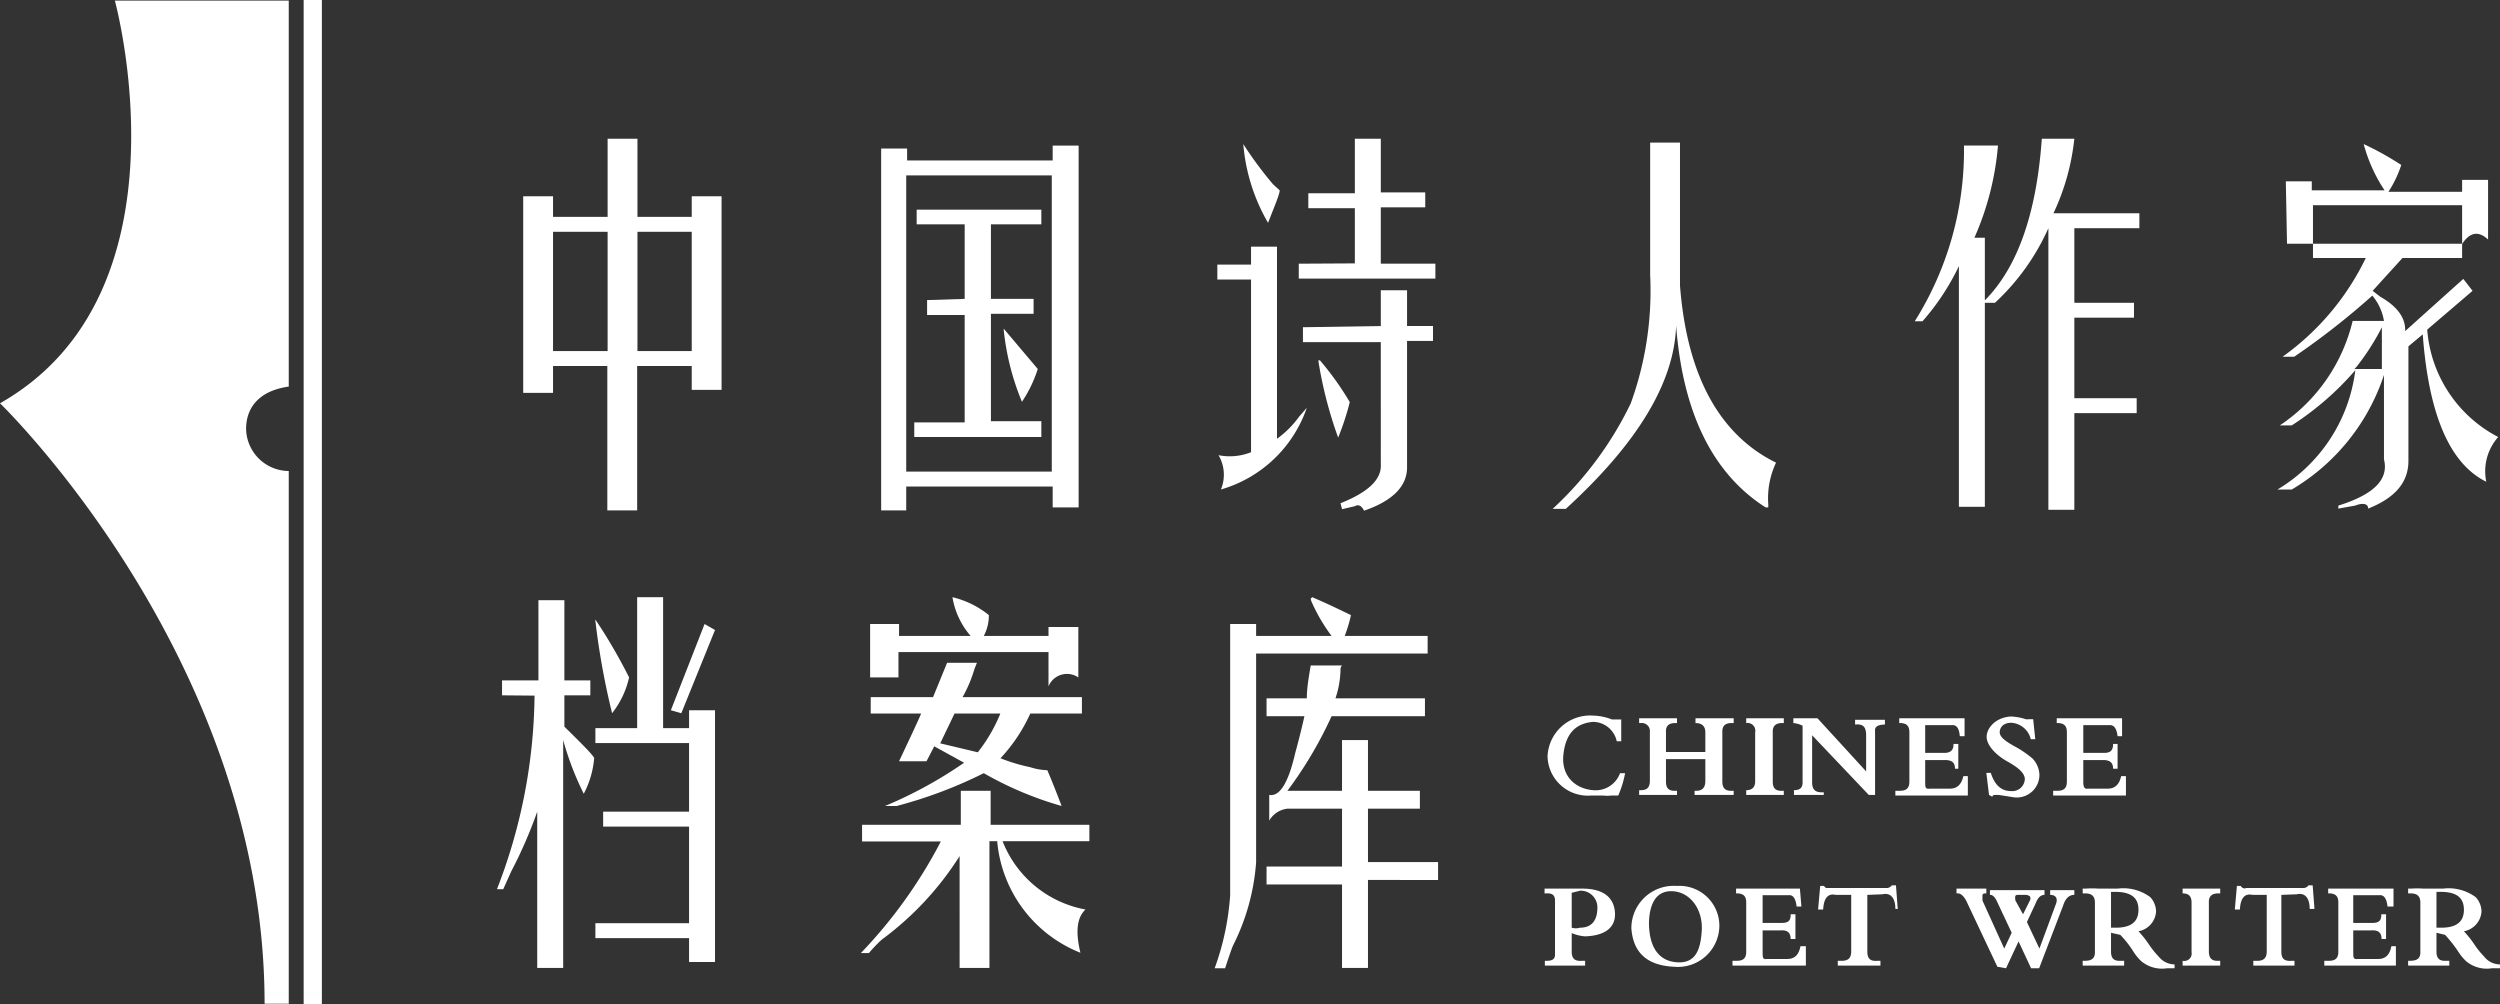 <svg  xmlns="http://www.w3.org/2000/svg" viewBox="0 0 83.81 33.67"><rect x="0" y="0" width="83.81" height="33.67" fill="#333333" stroke="none"/><defs><style>.cls-1{fill:#ffffff55}.cls-2{fill:#ffffff55;}</style></defs><path class="cls-1" d="M21,15.52h-1V8.93h1v.69h1.83V7h1V9.62h1.82V8.93h1v6.49h-1v-.8H23.82v4.84h-1V14.62H21Zm1.83-1.4v-4H21v4Zm1-4v4h1.82v-4Z" transform="translate(-2.46 -2.35)"/><path class="cls-1" d="M32.84,18.66v.8H32V7.33h.87v.4h4.88v-.5h.87V19.36h-.87v-.7Zm4.88-.5V8.23H32.84v9.93ZM34.8,12.37V9.87H33.19V9.38h4.18v.49H35.68v2.5h1.43v.5H35.68v3.6h1.69V17H33.11v-.49H34.8v-3.6H33.54v-.5Zm1.31,1.05,0-.05,1.14,1.35a4.33,4.33,0,0,1-.53,1.1A8.55,8.55,0,0,1,36.11,13.42Z" transform="translate(-2.46 -2.35)"/><path class="cls-1" d="M44.4,17.51V11.72H43.27v-.5H44.4v-.6h.87v6.44a3.3,3.3,0,0,0,.74-.74l.26-.3h0a4.31,4.31,0,0,1-2.88,2.74,1.29,1.29,0,0,0-.08-1.15A1.93,1.93,0,0,0,44.4,17.51ZM44.14,7.18v0a12.51,12.51,0,0,0,1,1.35l.22.2c0,.13-.16.5-.39,1.09h0A6.28,6.28,0,0,1,44.14,7.18Zm3.74,4V9.33H46.32v-.5h1.56V7h.87v1.8h1.49v.5H48.75v1.89h1.83v.5H46v-.5Zm.87,2.1v-1.2h.88v1.2h.87v.5h-.87v4.24c0,.63-.48,1.12-1.44,1.45-.09-.17-.19-.22-.31-.15l-.43.1-.05-.2c.93-.37,1.38-.8,1.35-1.3V13.82H46.14v-.5Zm-2.09,1.15h.05a10,10,0,0,1,1,1.4,8.74,8.74,0,0,1-.39,1.19h0A14,14,0,0,1,46.66,14.47Z" transform="translate(-2.46 -2.35)"/><path class="cls-1" d="M57.78,11.57V7.13h1v4.79c.23,3,1.31,5,3.22,5.94a2.79,2.79,0,0,0-.26,1.4c0,.07,0,.1,0,.1h-.09q-2.66-1.7-3-6.09c-.06,1.9-1.29,3.94-3.7,6.14h-.44a11.73,11.73,0,0,0,2.62-3.54A11.07,11.07,0,0,0,57.78,11.57Z" transform="translate(-2.46 -2.35)"/><path class="cls-1" d="M70.91,7H72a7.74,7.74,0,0,1-.7,2.5h2.88V10H72v2.5H74V13H72v2.7h2.09v.5H72v3.24h-.87V10a7.66,7.66,0,0,1-1.79,2.5H69v6.84h-.87V11.27a8,8,0,0,1-1.22,1.85h-.26a10.75,10.75,0,0,0,1.65-5.89h1.14a9.58,9.58,0,0,1-.79,3.09H69v2.1C70.09,11.32,70.73,9.53,70.91,7Z" transform="translate(-2.46 -2.35)"/><path class="cls-1" d="M80,10.52h5V11H83l-1,1.1.26.2c.58.33.85.72.83,1.15l1.95-1.75.31.4-1.52,1.3A4.43,4.43,0,0,0,86.21,17a1.73,1.73,0,0,0-.4,1.5l0,0c-1.22-.6-1.93-2.24-2.13-4.94l-.48.4v3.84c0,.7-.42,1.23-1.35,1.6,0-.17-.18-.2-.44-.1l-.56.1,0-.1c1.19-.37,1.7-.88,1.53-1.55V14.92a7,7,0,0,1-3.09,3.84h-.48a5.43,5.43,0,0,0,2.61-4,9.83,9.83,0,0,1-2.13,1.85h-.4a5.84,5.84,0,0,0,2.44-3.5h1.05a1.76,1.76,0,0,0-.39-.85,25.2,25.2,0,0,1-2.62,2.05h-.39A8.7,8.7,0,0,0,81.77,11H80Zm-.91-2.09h.87v.3h2.44a5.26,5.26,0,0,1-.7-1.55v0a10.16,10.16,0,0,1,1.26.7,3.79,3.79,0,0,1-.43.9H85v-.4h.87v2q-.48-.45-.87.15V9.23h-5v1.29h-.87Zm3.22,6.29v-1.4a8,8,0,0,1-.79,1.25,1.16,1.16,0,0,1-.13.15Z" transform="translate(-2.46 -2.35)"/><path class="cls-1" d="M19.29,25.66v-.5h1.22V22.47h.87v2.69h.87v.5h-.87v1.05c.58.57.93.92,1,1.05a3.13,3.13,0,0,1-.35,1.2,10,10,0,0,1-.69-1.8V34.8h-.87V29.56a15.14,15.14,0,0,1-.87,2l-.27.6h-.21a18.32,18.32,0,0,0,1.26-6.49Zm3.13,1.1h1.4V22.37h.87v4.39h.87v-.6h.87V34.6h-.87v-.8H22.42v-.5h3.14V30.06H22.68v-.5h2.88v-2.3H22.42Zm0-3.59,0-.05a18,18,0,0,1,1.13,1.94,3,3,0,0,1-.57,1.2A25.28,25.28,0,0,1,22.42,23.17Zm2.88,3.09-.35-.1,1.13-2.89.35.2Z" transform="translate(-2.46 -2.35)"/><path class="cls-1" d="M34,30.56H31.36V30h3.31V28.86h1V30h3.31v.55H36.07a3.7,3.7,0,0,0,2.78,2.29c-.29.27-.34.75-.17,1.45a4.44,4.44,0,0,1-2.79-3.74h-.26V34.8h-1V31.05a10.33,10.33,0,0,1-2.61,2.8,4.67,4.67,0,0,0-.43.45h-.27A16.12,16.12,0,0,0,34,30.56Zm-1.4-7.29v.4H35a2.63,2.63,0,0,1-.61-1.3,3.08,3.08,0,0,1,1.22.6,1.45,1.45,0,0,1-.17.7h2.17v-.3h1v1.69a.67.67,0,0,0-1,.3V24.21H32.58v.85h-.95V23.27Zm-.95,3v-.55h2.09l.47-1.15h1l-.08.2a4.56,4.56,0,0,1-.4.95h4v.55H37a5.53,5.53,0,0,1-1,1.5,6,6,0,0,0,1,.3,2,2,0,0,0,.57.1q.21.49.48,1.2a11.62,11.62,0,0,1-2.61-1.1,15.11,15.11,0,0,1-2.92,1.1h-.39a14.42,14.42,0,0,0,2.65-1.45l-1-.55-.26.5h-.92c.41-.87.66-1.4.74-1.6Zm4.35,0H34.46l-.48,1,1.26.3A5.35,5.35,0,0,0,36,26.26Z" transform="translate(-2.46 -2.35)"/><path class="cls-1" d="M44.57,23.27v.4H47.1a5.81,5.81,0,0,1-.65-1.1.5.5,0,0,1-.05-.15l.05-.05c.61.26,1,.46,1.3.6a4.88,4.88,0,0,1-.21.7h2.78v.59H44.57v7a7.37,7.37,0,0,1-.78,2.8c-.09.23-.17.48-.26.75h-.35a8.84,8.84,0,0,0,.52-2.45V23.27Zm1.62,3.09H44.92v-.6h1.35c0-.36.07-.73.13-1.1h1.05a.19.19,0,0,0-.05.1,3.18,3.18,0,0,1-.17,1h3v.6H47.1a13.63,13.63,0,0,1-1.48,2.5h1.83v-1.7h.87v1.7h1.74v.6H48.32v1.79h2.35v.6H48.32V34.8h-.87V32H44.92v-.6h2.53V29.46H45.62a.81.81,0,0,0-.61.4V29c.35.06.64-.4.87-1.4C46,27.16,46.1,26.76,46.19,26.36Z" transform="translate(-2.46 -2.35)"/><path class="cls-2" d="M6.31,2.37h5.83V15.31c-1,.14-1.43.71-1.43,1.42a1.44,1.44,0,0,0,1.43,1.41V36h-.81c0-11.57-8.87-20.13-8.87-20.13C9,12.16,6.31,2.37,6.31,2.37Z" transform="translate(-2.46 -2.35)"/><rect class="cls-2" x="10.18" width="0.61" height="33.66"/><path class="cls-2" d="M56.77,28.27h.17a3.46,3.46,0,0,1-.23.75l-.24,0a1.1,1.1,0,0,1-.26,0l-.42,0a1.35,1.35,0,0,1-1.45-1.32,1.43,1.43,0,0,1,1.53-1.36,1.81,1.81,0,0,1,.63.13l.13,0s0,0,.08,0h.1l0,.73h-.15a.82.82,0,0,0-.79-.65c-.61.05-.93.42-1,1.11s.38,1.13,1,1.18A.87.87,0,0,0,56.77,28.27Z" transform="translate(-2.46 -2.35)"/><path class="cls-2" d="M59.27,28.86h.06q.3,0,.3-.33V27.8H58.31v.75c0,.22.09.32.31.31h.06V29H57.41v-.16h.06c.2,0,.3-.09.3-.31V26.89a.27.27,0,0,0-.3-.3h-.06v-.16h1.27v.16h-.06c-.22,0-.32.1-.31.3v.67h1.32V26.9c0-.2-.11-.31-.33-.31h0v-.16h1.28v.16h-.08q-.31,0-.3.3v1.66c0,.22.1.32.31.31h.07V29H59.27Z" transform="translate(-2.46 -2.35)"/><path class="cls-2" d="M61,26.59v-.16h1.26v.16h-.06c-.22,0-.32.11-.31.31v1.65c0,.22.09.32.31.31h.06V29H61v-.16h0q.3,0,.3-.3V26.9a.26.26,0,0,0-.3-.31Z" transform="translate(-2.46 -2.35)"/><path class="cls-2" d="M63.21,27v1.57c0,.25.1.36.39.34V29h-1v-.16h0c.2,0,.29-.08.29-.26V26.68a.81.81,0,0,0-.31-.09v-.16h.81l1.63,1.78V27c0-.27-.09-.39-.37-.36h0v-.16h1v.16h0c-.24,0-.35.08-.33.22V29h-.21Z" transform="translate(-2.46 -2.35)"/><path class="cls-2" d="M67.89,26.66H67v.93h.65q.31,0,.3-.3h.16v.83H68c0-.2-.1-.3-.36-.29H67v.75c0,.16,0,.23.16.21h.66c.24,0,.39-.12.46-.42h.15l0,.65H66v-.16h.16c.21,0,.31-.09.31-.3V26.89c0-.21-.1-.31-.34-.3h0v-.16h2.19l0,.6h-.16C68.14,26.76,68.05,26.64,67.89,26.66Z" transform="translate(-2.46 -2.35)"/><path class="cls-2" d="M69.14,29l-.09-.74h.15c.13.41.35.61.68.61a.42.42,0,0,0,.46-.4c0-.19-.2-.38-.58-.59s-.7-.54-.7-.83.3-.65.81-.68a1.83,1.83,0,0,1,.5.09.24.24,0,0,0,.1,0l.07,0,0,0h.08l.07.67h-.15a.72.72,0,0,0-.65-.55c-.24,0-.37.12-.39.29s.16.31.48.49a3.6,3.6,0,0,1,.62.42.84.84,0,0,1,.23.55.76.76,0,0,1-.85.75L69.47,29l-.14,0s-.07,0-.08.06Z" transform="translate(-2.46 -2.35)"/><path class="cls-2" d="M73.17,26.66H72.3v.93H73c.21,0,.3-.08.3-.3h.15v.83h-.15c0-.2-.1-.3-.36-.29H72.3v.75q0,.24.15.21h.67q.36,0,.45-.42h.16l0,.65H71.29v-.16h.15c.21,0,.31-.09.31-.3V26.89c0-.21-.1-.31-.34-.3h0v-.16h2.19l0,.6h-.15C73.42,26.76,73.32,26.64,73.17,26.66Z" transform="translate(-2.46 -2.35)"/><path class="cls-2" d="M55.15,33.63v.62c0,.23.1.33.34.31h.11v.16H54.25v-.16h.06c.2,0,.29-.06.28-.24V32.54c0-.17-.08-.25-.28-.24h-.07v-.16l.28,0,.35,0,.64,0c.69,0,1.06.29,1.09.81s-.37.77-1,.79A1.38,1.38,0,0,1,55.15,33.63Zm0-1.35v1.17a.49.49,0,0,0,.28,0c.37,0,.57-.22.58-.64a.56.56,0,0,0-.58-.6Z" transform="translate(-2.46 -2.35)"/><path class="cls-2" d="M57.15,33.47a1.42,1.42,0,0,1,1.52-1.42,1.34,1.34,0,0,1,1.43,1.32,1.39,1.39,0,0,1-1.51,1.39C57.69,34.72,57.21,34.3,57.15,33.47Zm.59-.2c0,.85.34,1.3.94,1.34s.79-.38.83-1.07-.37-1.26-.94-1.31S57.76,32.62,57.74,33.27Z" transform="translate(-2.46 -2.35)"/><path class="cls-2" d="M62.42,32.36h-.87v.93h.65c.2,0,.3-.07.29-.29h.16v.83h-.16c0-.21-.1-.31-.35-.29h-.59v.74c0,.17,0,.24.15.22h.67c.24,0,.39-.12.45-.43H63l0,.65H60.54v-.16h.15c.21,0,.31-.09.31-.29V32.59c0-.2-.1-.3-.34-.29h0v-.16H62.8l.05.6h-.16C62.66,32.47,62.57,32.34,62.42,32.36Z" transform="translate(-2.46 -2.35)"/><path class="cls-2" d="M65.06,32.35v1.9c0,.23.09.33.34.31h.1v.16H64.07v-.16h.14c.2,0,.31-.09.31-.31v-1.9H64c-.26-.06-.4.11-.42.49h-.17l.07-.79h.13a.13.13,0,0,0,.08.07s.05,0,.11,0h1.89a.21.21,0,0,0,.19-.09h.14l.06.79H66c0-.38-.17-.55-.43-.49Z" transform="translate(-2.46 -2.35)"/><path class="cls-2" d="M69.42,34.76l-1-2.12c-.11-.25-.23-.36-.37-.34h0v-.16h1v.16c-.08,0-.13,0-.13.08s0,.09,0,.16l.73,1.61.25-.53-.47-1c-.08-.19-.17-.28-.26-.27v-.16H71v.16c-.14,0-.23.11-.3.29l-.29.62.42.89.54-1.46c.1-.23,0-.34-.18-.34v-.16H72v.16c-.18,0-.3.12-.38.37l-.8,2.09h-.27l-.42-.9-.42.9ZM70.28,33l.23-.46a.14.14,0,0,0,0-.14s-.06-.05-.14-.05h-.21c-.09,0-.13,0-.14.05s0,.06,0,.13Z" transform="translate(-2.46 -2.35)"/><path class="cls-2" d="M73.23,33.62v.63c0,.22.09.32.31.31h.13v.16H72.28v-.16h.07c.23,0,.35-.08.34-.31V32.61c0-.21-.1-.31-.33-.31h-.08v-.16h.11a2.51,2.51,0,0,1,.41,0l.65,0a1.51,1.51,0,0,1,1.1.29.73.73,0,0,1,.19.48.72.72,0,0,1-.59.66,3.51,3.51,0,0,1,.35.44,2.87,2.87,0,0,0,.33.41.68.68,0,0,0,.53.26v.13h-.25a1.09,1.09,0,0,1-.87-.24,1.78,1.78,0,0,1-.28-.35,3.27,3.27,0,0,0-.42-.53Zm0-1.37v1.2h.16c.5,0,.76-.19.76-.6s-.25-.58-.7-.6Z" transform="translate(-2.46 -2.35)"/><path class="cls-2" d="M75.63,32.3v-.16h1.26v.16h-.07c-.21,0-.32.1-.31.31v1.64c0,.22.1.32.31.31h.07v.16H75.63v-.16h0a.25.25,0,0,0,.3-.29V32.61c0-.21-.09-.31-.3-.31Z" transform="translate(-2.46 -2.35)"/><path class="cls-2" d="M78.94,32.35v1.9c0,.23.09.33.34.31h.1v.16H78v-.16h.14c.2,0,.31-.09.31-.31v-1.9h-.48c-.26-.06-.4.11-.42.49h-.17l.07-.79h.13a.13.13,0,0,0,.08.07.1.1,0,0,0,.1,0h1.9a.21.21,0,0,0,.19-.09h.14l.06.79h-.16c0-.38-.17-.55-.43-.49Z" transform="translate(-2.46 -2.35)"/><path class="cls-2" d="M82.22,32.36h-.87v.93H82c.2,0,.3-.07.29-.29h.16v.83H82.3c0-.21-.1-.31-.36-.29h-.59v.74c0,.17,0,.24.16.22h.67c.24,0,.39-.12.45-.43h.15l0,.65h-2.4v-.16h.16c.21,0,.31-.09.31-.29V32.59c0-.2-.1-.3-.34-.29h0v-.16h2.19l0,.6H82.5C82.47,32.47,82.38,32.34,82.22,32.36Z" transform="translate(-2.46 -2.35)"/><path class="cls-2" d="M84.14,33.62v.63c0,.22.09.32.31.31h.12v.16H83.19v-.16h.06c.24,0,.36-.08.35-.31V32.61c0-.21-.1-.31-.33-.31h-.08v-.16h.11a2.51,2.51,0,0,1,.4,0l.66,0a1.53,1.53,0,0,1,1.1.29.73.73,0,0,1,.19.48.72.72,0,0,1-.59.66,3.51,3.51,0,0,1,.35.44,2.87,2.87,0,0,0,.33.41.67.67,0,0,0,.53.26v.13H86a1.08,1.08,0,0,1-.87-.24,1.78,1.78,0,0,1-.28-.35,4.91,4.91,0,0,0-.42-.53Zm0-1.37v1.2h.16c.5,0,.76-.19.76-.6s-.25-.58-.7-.6Z" transform="translate(-2.46 -2.35)"/></svg>